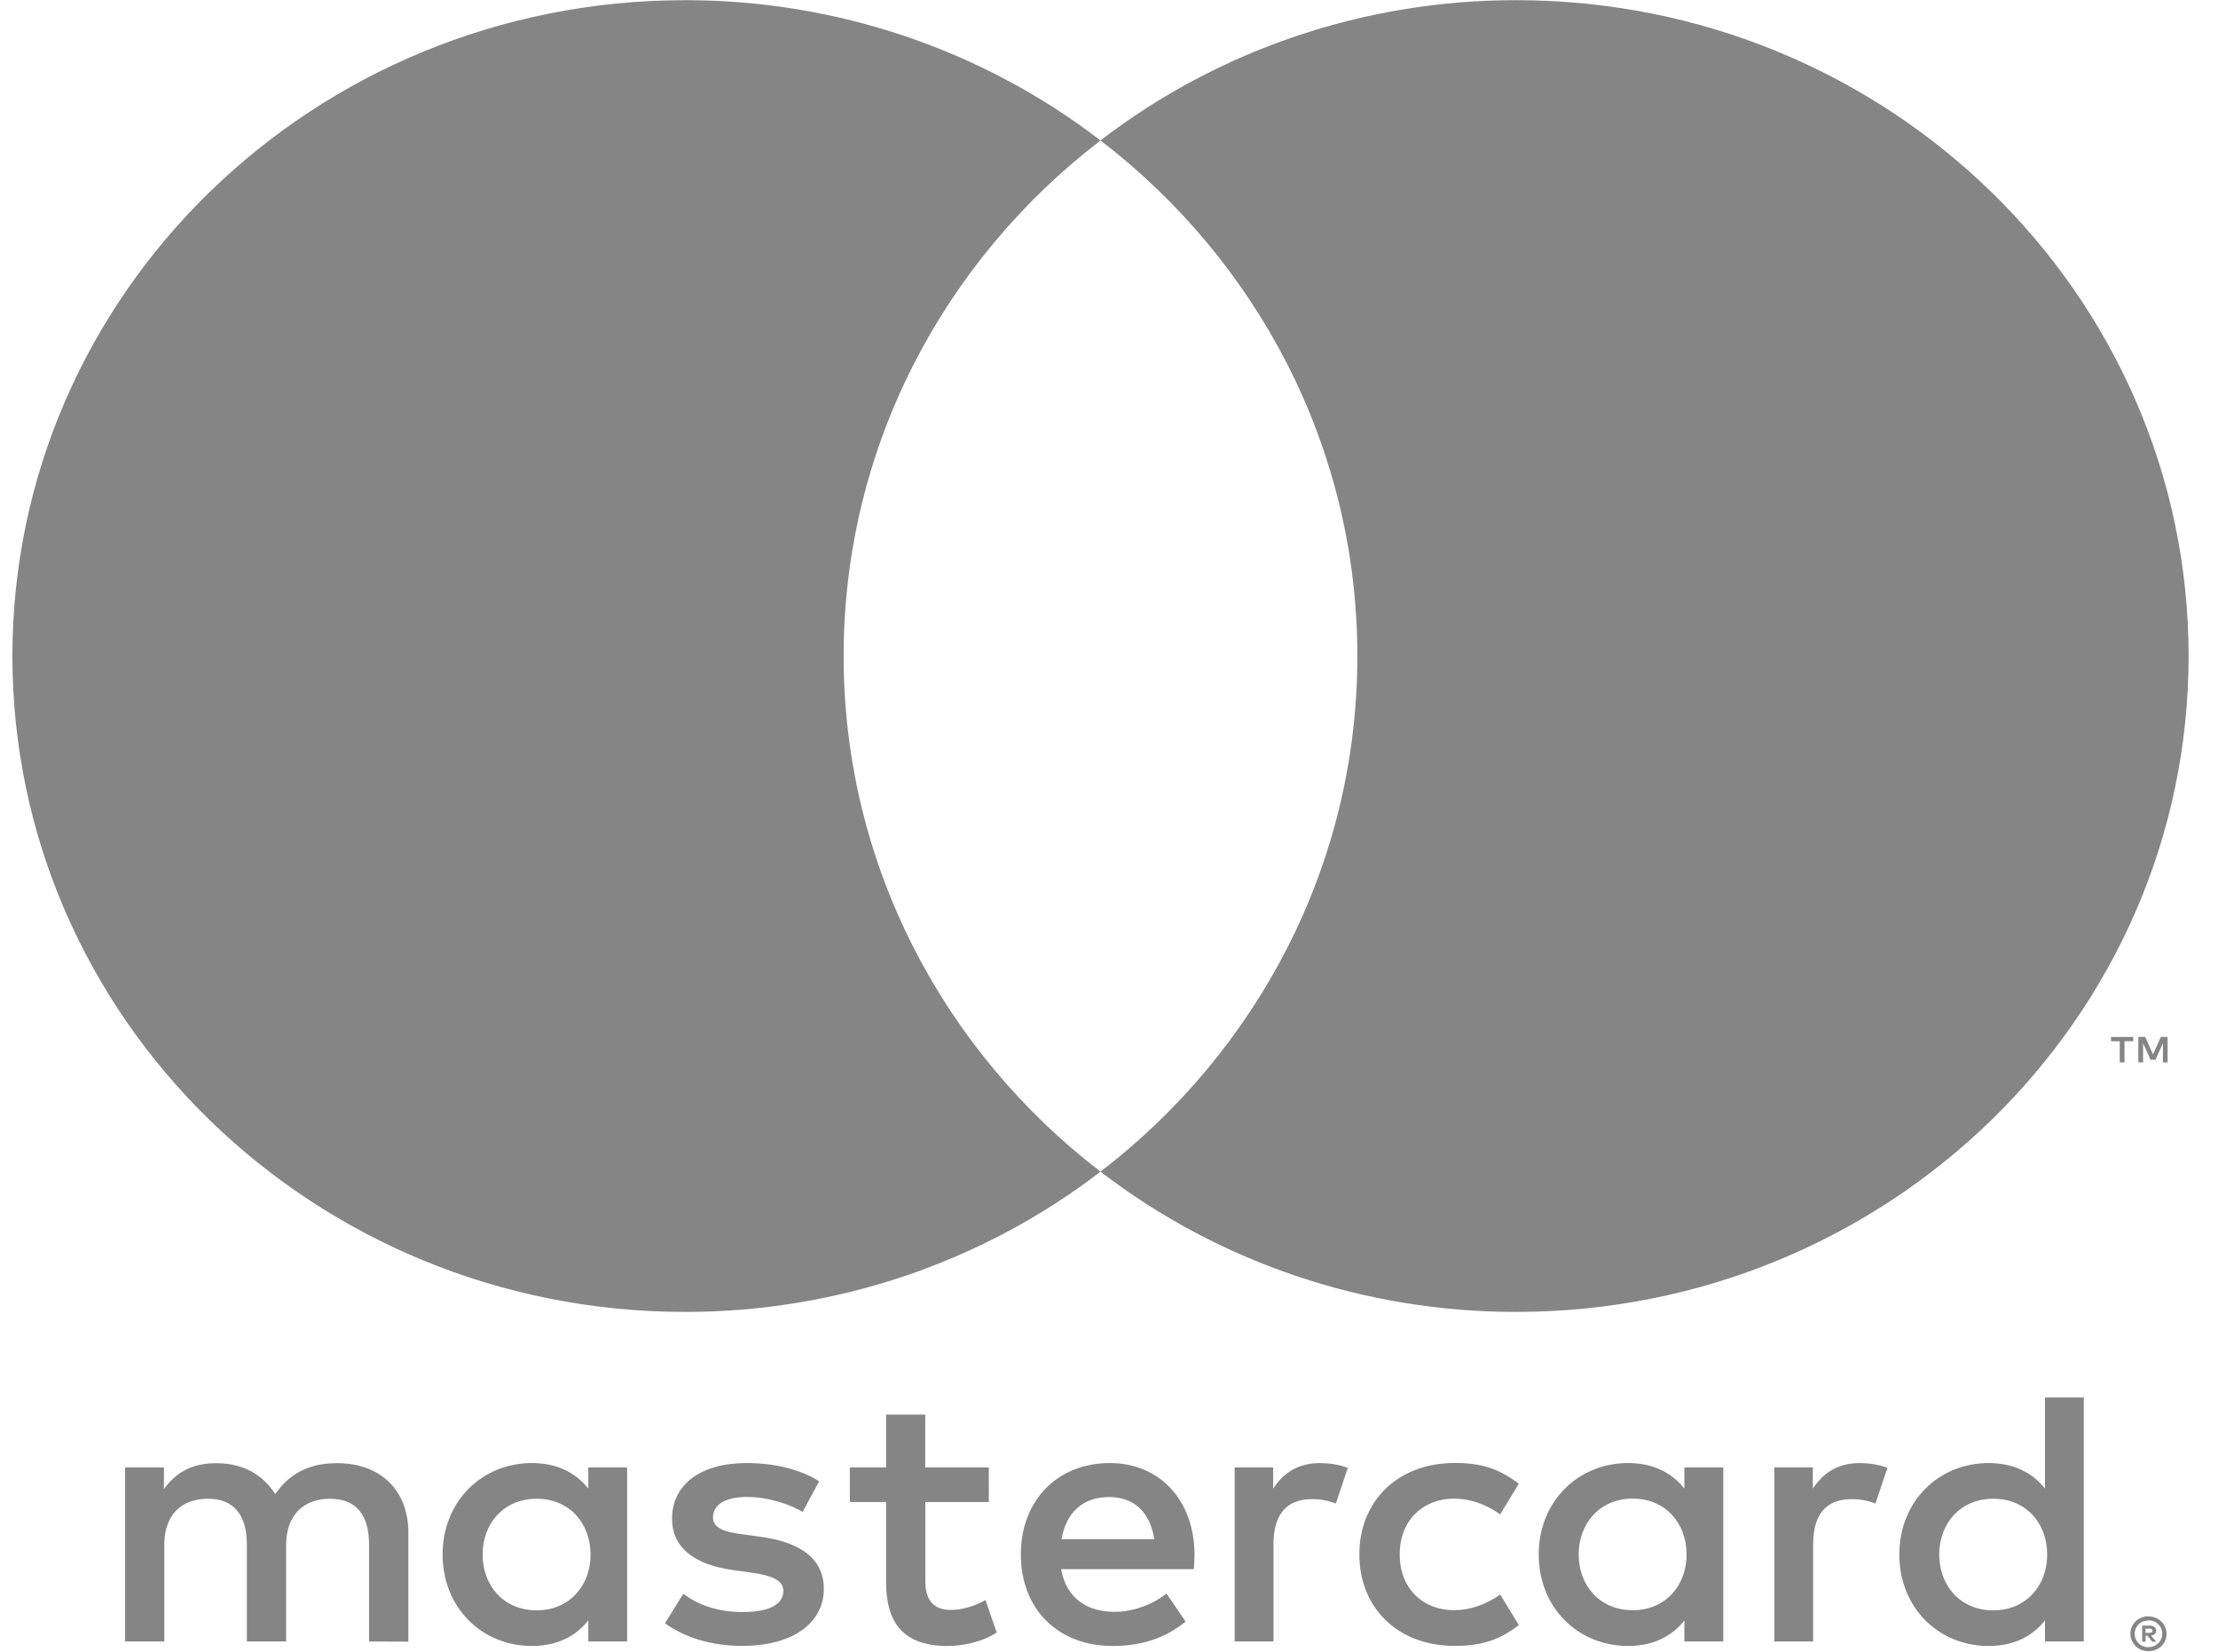 <svg width="47" height="35" viewBox="0 0 47 35" fill="none" xmlns="http://www.w3.org/2000/svg">
<path d="M45.464 34.509V34.599H45.549C45.566 34.599 45.582 34.595 45.595 34.588C45.607 34.581 45.614 34.568 45.614 34.554C45.614 34.541 45.607 34.527 45.595 34.52C45.582 34.511 45.566 34.509 45.549 34.509H45.464ZM45.552 34.446C45.589 34.444 45.625 34.455 45.655 34.476C45.681 34.496 45.692 34.525 45.692 34.554C45.692 34.581 45.683 34.606 45.662 34.624C45.639 34.644 45.609 34.655 45.579 34.658L45.695 34.786H45.607L45.501 34.658H45.466V34.786H45.393V34.446H45.552ZM45.529 34.903C45.568 34.903 45.607 34.896 45.642 34.88C45.676 34.867 45.706 34.844 45.734 34.819C45.761 34.795 45.782 34.763 45.796 34.73C45.826 34.658 45.826 34.579 45.796 34.507C45.782 34.473 45.759 34.444 45.734 34.417C45.706 34.392 45.676 34.37 45.642 34.356C45.605 34.343 45.568 34.334 45.529 34.336C45.489 34.336 45.45 34.343 45.413 34.356C45.379 34.37 45.346 34.392 45.319 34.417C45.236 34.5 45.21 34.624 45.257 34.732C45.27 34.766 45.291 34.797 45.319 34.822C45.346 34.849 45.379 34.869 45.413 34.883C45.448 34.898 45.487 34.905 45.529 34.903ZM45.529 34.253C45.63 34.253 45.727 34.291 45.801 34.361C45.835 34.395 45.863 34.433 45.881 34.478C45.92 34.568 45.92 34.671 45.881 34.763C45.863 34.806 45.835 34.846 45.801 34.88C45.766 34.914 45.724 34.941 45.678 34.959C45.632 34.979 45.579 34.988 45.529 34.988C45.476 34.988 45.425 34.979 45.376 34.959C45.33 34.941 45.289 34.914 45.254 34.88C45.22 34.846 45.192 34.804 45.173 34.759C45.134 34.669 45.134 34.566 45.173 34.473C45.192 34.431 45.22 34.39 45.254 34.356C45.289 34.323 45.33 34.296 45.376 34.278C45.425 34.258 45.476 34.248 45.529 34.248M10.227 32.94C10.227 32.293 10.663 31.758 11.375 31.758C12.055 31.758 12.514 32.268 12.514 32.94C12.514 33.612 12.055 34.123 11.375 34.123C10.663 34.123 10.227 33.59 10.227 32.94ZM13.289 32.94V31.095H12.466V31.544C12.205 31.211 11.809 31.002 11.271 31.002C10.211 31.002 9.379 31.814 9.379 32.94C9.379 34.066 10.211 34.878 11.271 34.878C11.809 34.878 12.205 34.669 12.466 34.336V34.783H13.289V32.94ZM41.093 32.94C41.093 32.293 41.529 31.758 42.241 31.758C42.923 31.758 43.38 32.268 43.38 32.94C43.38 33.612 42.921 34.123 42.241 34.123C41.529 34.123 41.093 33.59 41.093 32.94ZM44.157 32.94V29.613H43.334V31.544C43.073 31.211 42.677 31.002 42.139 31.002C41.079 31.002 40.247 31.814 40.247 32.94C40.247 34.066 41.079 34.878 42.139 34.878C42.677 34.878 43.073 34.669 43.334 34.336V34.783H44.157V32.94ZM23.502 31.722C24.032 31.722 24.373 32.045 24.459 32.616H22.495C22.584 32.084 22.916 31.722 23.502 31.722ZM23.518 31.002C22.409 31.002 21.632 31.789 21.632 32.94C21.632 34.114 22.439 34.878 23.571 34.878C24.141 34.878 24.664 34.739 25.123 34.361L24.719 33.767C24.401 34.015 23.998 34.154 23.617 34.154C23.087 34.154 22.605 33.914 22.485 33.25H25.296C25.303 33.151 25.312 33.05 25.312 32.942C25.307 31.789 24.576 31.002 23.518 31.002ZM33.453 32.938C33.453 32.291 33.888 31.755 34.601 31.755C35.281 31.755 35.739 32.266 35.739 32.938C35.739 33.61 35.281 34.12 34.601 34.12C33.888 34.12 33.453 33.588 33.453 32.938ZM36.517 32.938V31.095H35.693V31.544C35.431 31.211 35.036 31.002 34.499 31.002C33.439 31.002 32.606 31.814 32.606 32.94C32.606 34.066 33.439 34.878 34.499 34.878C35.036 34.878 35.433 34.669 35.693 34.336V34.783H36.517V32.938ZM28.805 32.938C28.805 34.057 29.605 34.876 30.824 34.876C31.394 34.876 31.774 34.752 32.184 34.435L31.79 33.788C31.481 34.004 31.156 34.12 30.799 34.12C30.142 34.114 29.66 33.651 29.66 32.938C29.66 32.225 30.142 31.764 30.799 31.755C31.156 31.755 31.481 31.872 31.79 32.088L32.184 31.441C31.774 31.124 31.394 31 30.824 31C29.605 31.002 28.805 31.818 28.805 32.938ZM39.412 31.002C38.937 31.002 38.628 31.218 38.414 31.544V31.095H37.598V34.783H38.421V32.715C38.421 32.104 38.691 31.767 39.228 31.767C39.403 31.764 39.578 31.796 39.742 31.859L39.995 31.104C39.818 31.032 39.581 31.002 39.412 31.002ZM17.358 31.389C16.961 31.135 16.417 31.002 15.816 31.002C14.857 31.002 14.241 31.45 14.241 32.183C14.241 32.785 14.7 33.156 15.546 33.271L15.935 33.325C16.387 33.388 16.599 33.502 16.599 33.711C16.599 33.997 16.3 34.159 15.737 34.159C15.168 34.159 14.755 33.981 14.479 33.772L14.091 34.397C14.543 34.721 15.113 34.876 15.73 34.876C16.823 34.876 17.457 34.374 17.457 33.671C17.457 33.023 16.959 32.684 16.136 32.567L15.749 32.513C15.391 32.468 15.108 32.398 15.108 32.151C15.108 31.881 15.378 31.72 15.827 31.72C16.311 31.72 16.777 31.897 17.008 32.036L17.358 31.389ZM27.975 31.002C27.5 31.002 27.191 31.218 26.979 31.544V31.095H26.163V34.783H26.986V32.715C26.986 32.104 27.255 31.767 27.793 31.767C27.968 31.764 28.143 31.796 28.307 31.859L28.56 31.104C28.378 31.032 28.141 31.002 27.975 31.002ZM20.952 31.095H19.606V29.975H18.776V31.095H18.008V31.827H18.776V33.511C18.776 34.368 19.117 34.878 20.09 34.878C20.447 34.878 20.858 34.77 21.12 34.593L20.883 33.905C20.636 34.044 20.369 34.114 20.154 34.114C19.744 34.114 19.608 33.866 19.608 33.495V31.827H20.954L20.952 31.095ZM8.653 34.786V32.47C8.653 31.598 8.083 31.011 7.163 31.005C6.679 30.998 6.181 31.144 5.833 31.661C5.572 31.252 5.16 31.005 4.583 31.005C4.18 31.005 3.783 31.122 3.474 31.553V31.095H2.651V34.783H3.481V32.738C3.481 32.097 3.846 31.758 4.408 31.758C4.955 31.758 5.231 32.104 5.231 32.731V34.783H6.063V32.738C6.063 32.097 6.444 31.758 6.99 31.758C7.553 31.758 7.82 32.104 7.82 32.731V34.783L8.653 34.786Z" fill="#858585"/>
<path d="M45.932 22.512V21.972H45.789L45.623 22.343L45.457 21.972H45.312V22.512H45.413V22.105L45.57 22.456H45.676L45.833 22.105V22.512H45.932ZM45.019 22.512V22.064H45.204V21.974H44.733V22.064H44.918V22.512H45.019Z" fill="#858585"/>
<path d="M17.877 13.902C17.877 9.468 20.005 5.521 23.32 2.976C20.811 1.047 17.708 -0 14.513 0.004C6.642 0.004 0.263 6.227 0.263 13.902C0.263 21.576 6.642 27.799 14.513 27.799C17.708 27.803 20.811 26.756 23.32 24.827C20.005 22.282 17.877 18.332 17.877 13.902Z" fill="#858585"/>
<path d="M46.377 13.901C46.377 21.576 39.998 27.799 32.127 27.799C28.931 27.803 25.828 26.756 23.32 24.827C26.635 22.282 28.763 18.334 28.763 13.901C28.763 9.468 26.635 5.521 23.32 2.976C25.828 1.047 28.934 -0.001 32.129 0.004C39.998 0.004 46.377 6.227 46.377 13.901Z" fill="#858585"/>
</svg>
